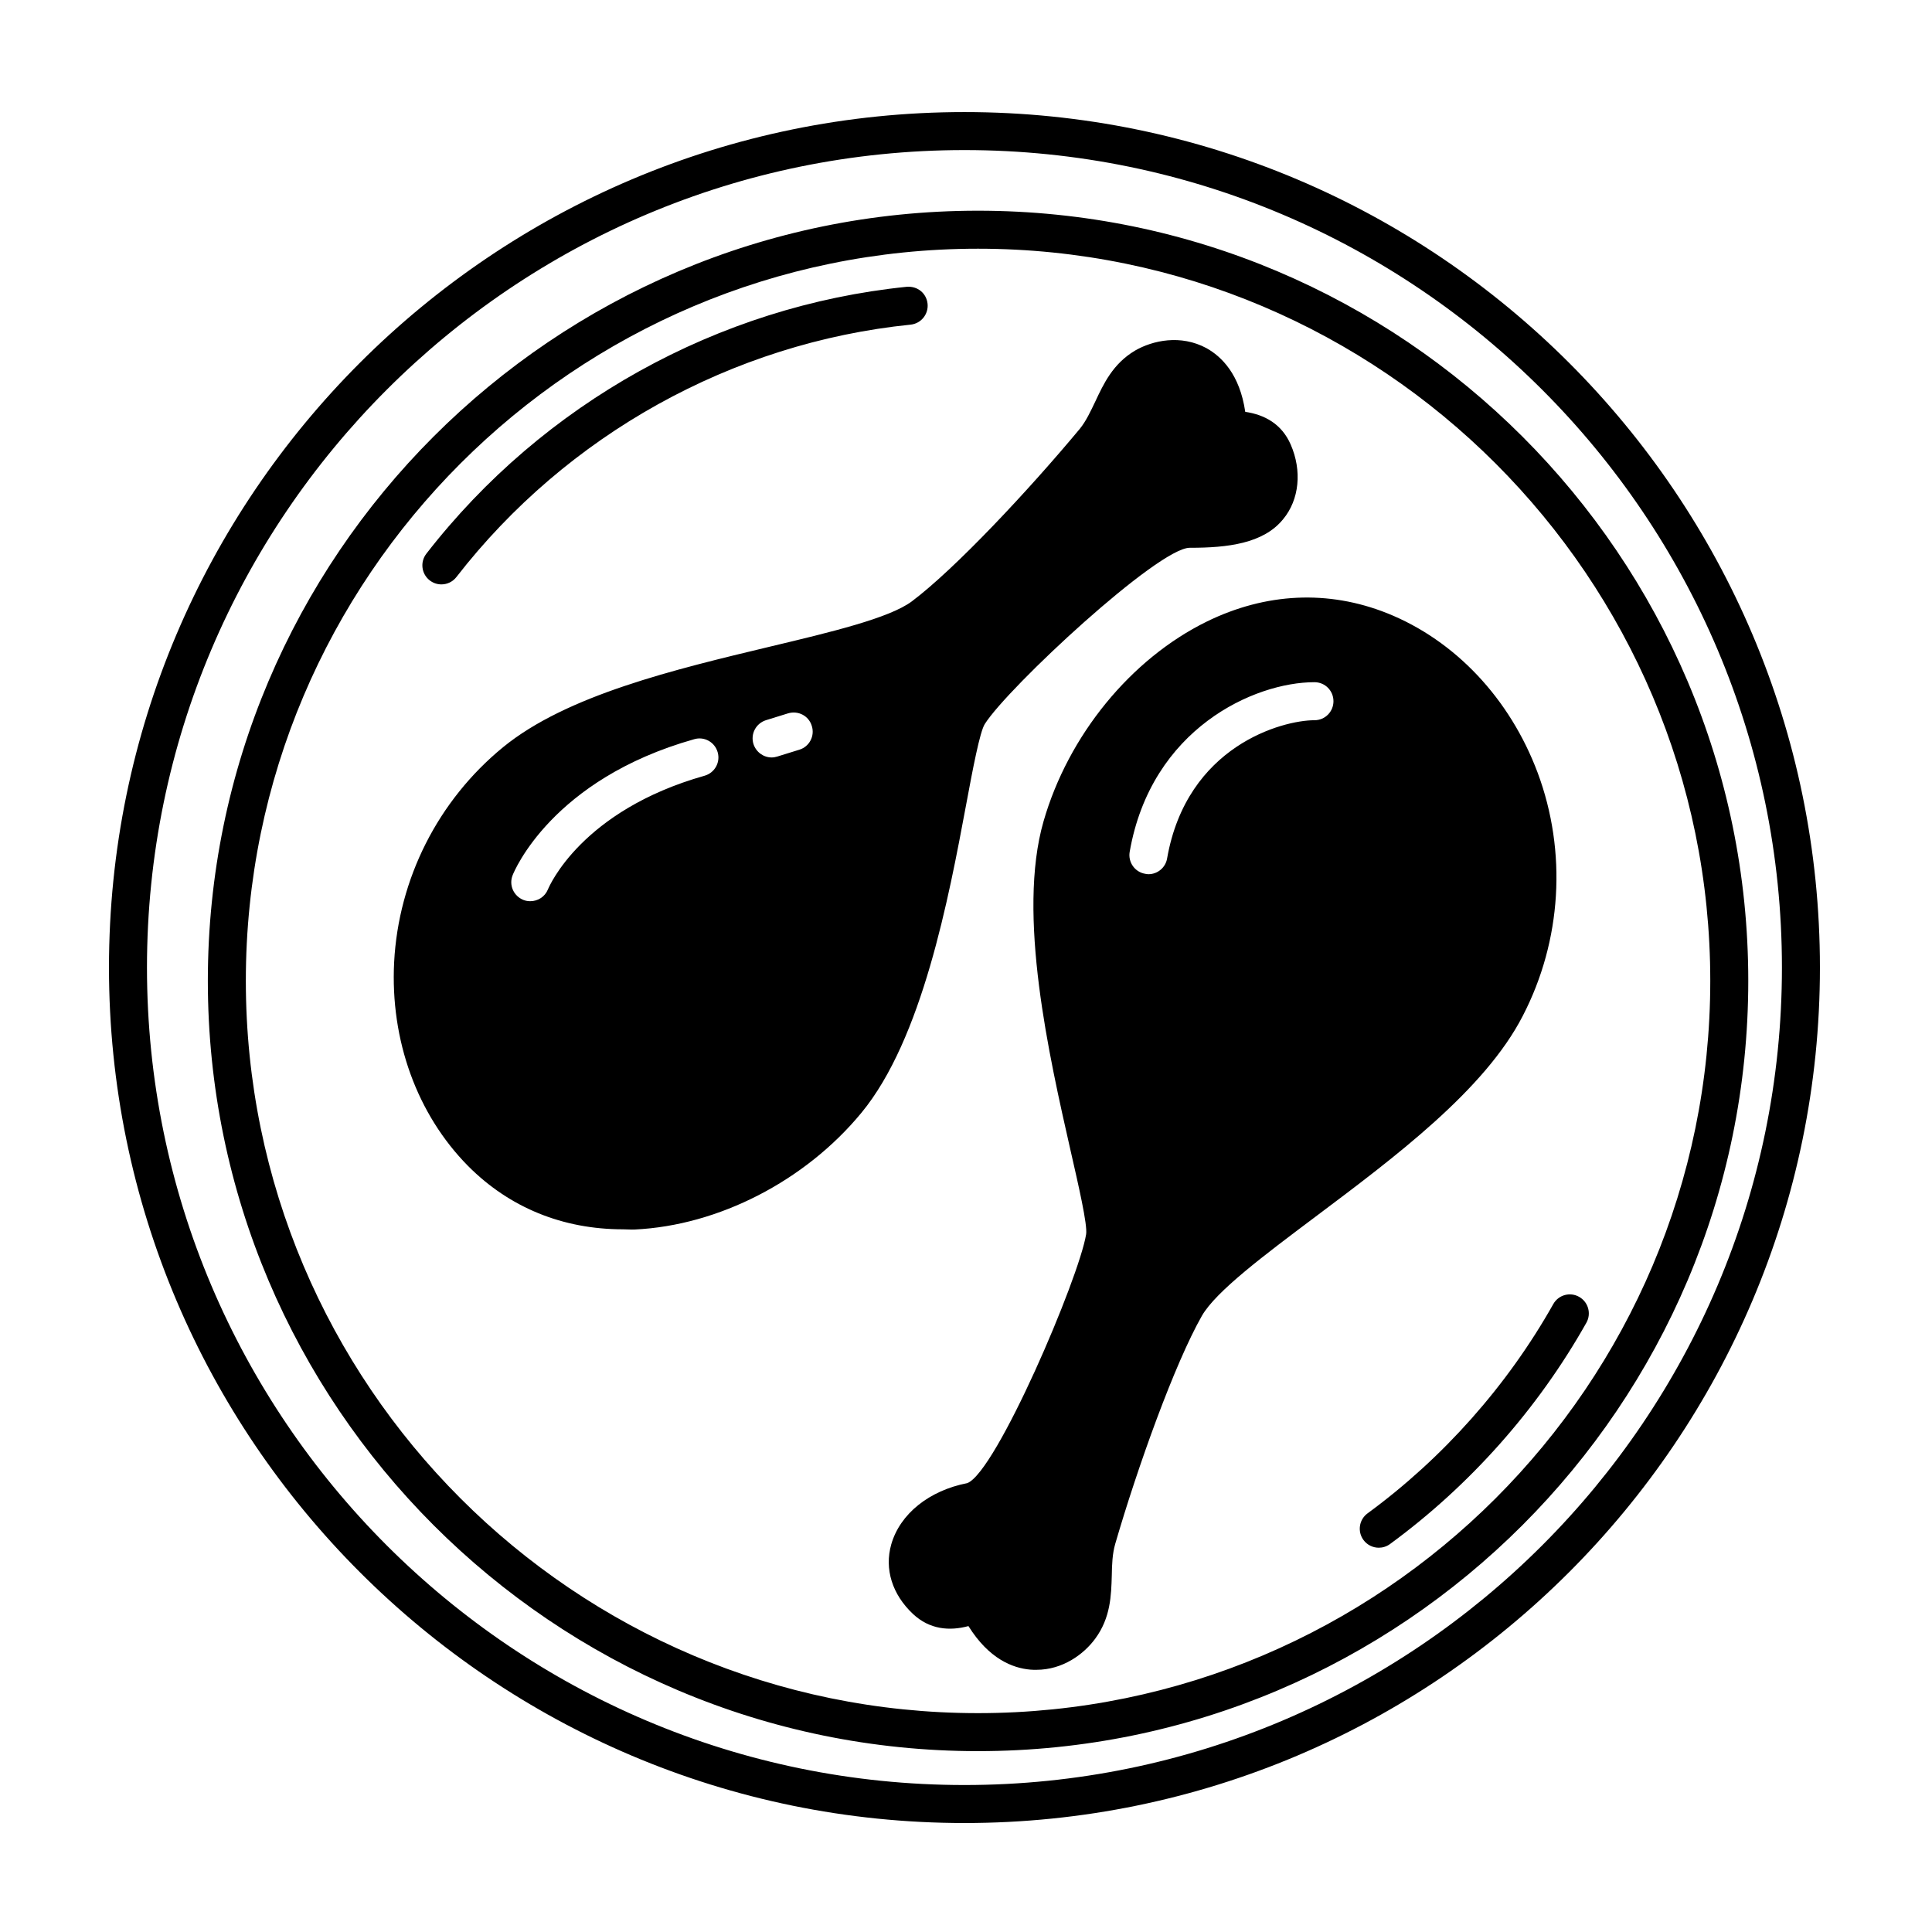 <?xml version="1.0" encoding="UTF-8"?>
<!-- Uploaded to: SVG Repo, www.svgrepo.com, Generator: SVG Repo Mixer Tools -->
<svg fill="#000000" width="800px" height="800px" version="1.1" viewBox="144 144 512 512" xmlns="http://www.w3.org/2000/svg">
 <path d="m403.17 199.84c-112.55 0-204.09 91.543-204.09 204.09 0 112.55 91.543 204.14 204.09 204.14s204.14-91.594 204.14-204.14c0-112.55-91.594-204.09-204.14-204.09zm0 398.16c-106.96 0-194.02-87.059-194.02-194.07 0-106.96 87.059-194.02 194.02-194.02 107.01 0 194.07 87.059 194.07 194.02 0 107.01-87.055 194.07-194.07 194.07zm-142.2-299.13c1.508 0 2.992-0.672 3.984-1.949 29.246-37.707 73.113-62.086 120.36-66.887 2.766-0.281 4.781-2.754 4.504-5.527-0.289-2.762-2.613-4.727-5.527-4.504-49.973 5.082-96.375 30.863-127.3 70.734-1.707 2.203-1.305 5.367 0.891 7.07 0.922 0.715 2.008 1.062 3.086 1.062zm301.52 188.81c-2.434-1.379-5.496-0.508-6.856 1.918-12.16 21.598-29.18 40.777-49.219 55.461-2.242 1.641-2.731 4.797-1.09 7.039 0.988 1.352 2.519 2.062 4.07 2.062 1.031 0 2.074-0.316 2.973-0.973 21.191-15.523 39.18-35.801 52.039-58.648 1.367-2.426 0.504-5.496-1.918-6.859zm-162.9-313.98c-125 0-226.71 101.67-226.71 226.71 0 125 101.72 226.71 226.71 226.71 125.05 0 226.71-101.72 226.71-226.71 0-125.05-101.67-226.71-226.71-226.71zm0 443.35c-119.45 0-216.64-97.184-216.64-216.64s97.184-216.64 216.64-216.64 216.64 97.184 216.64 216.64c0.004 119.45-97.184 216.64-216.64 216.64zm5.391-281.18c6.199-9.773 45.949-46.703 54.312-46.703h0.102c9.926 0 19.398-1.109 24.637-7.559 4.332-5.188 5.039-12.898 2.016-19.801-2.367-5.441-6.902-7.91-12.043-8.664-1.461-9.977-6.297-14.66-10.277-16.879-6.801-3.68-14.258-2.066-18.941 0.656-5.844 3.477-8.312 8.766-10.531 13.504-1.258 2.621-2.418 5.141-4.082 7.203-13.453 16.172-33.051 37.129-44.535 45.746-5.945 4.434-21.312 8.113-37.586 11.992-25.242 6.047-53.855 12.848-70.734 26.652-17.23 14.105-27.711 34.863-28.867 56.98-1.059 20.707 6.098 40.355 19.598 54.008 10.984 11.035 25.09 16.777 41.059 16.777 1.059 0 2.066 0.102 3.125 0.051 22.168-1.059 45.141-12.848 60.055-30.934 16.121-19.547 23.125-56.879 27.762-81.719 1.711-9.223 3.625-19.297 4.934-21.312zm-74.258 13.703c-32.598 9.219-41.16 29.27-41.516 30.129-0.805 1.965-2.672 3.125-4.684 3.125-0.605 0-1.258-0.102-1.863-0.352-2.57-1.059-3.828-3.93-2.82-6.5 0.402-1.059 10.43-25.441 48.113-36.074 2.672-0.805 5.492 0.754 6.246 3.477 0.754 2.668-0.809 5.441-3.477 6.195zm25.137-6.902-5.844 1.812c-0.504 0.152-1.008 0.25-1.512 0.25-2.168 0-4.133-1.41-4.836-3.578-0.805-2.672 0.656-5.441 3.324-6.297l5.844-1.812c2.719-0.805 5.492 0.656 6.297 3.324 0.859 2.676-0.652 5.496-3.273 6.301zm195.63 6.098c-7.356-19.648-21.867-35.066-39.902-42.27-15.566-6.195-32.094-5.441-47.762 2.215-20.152 9.875-36.727 30.18-43.277 52.949-7.106 24.637 1.512 62.32 7.152 87.211 2.117 9.27 4.535 19.75 4.133 22.219-1.863 11.586-23.781 62.977-31.488 65.949-10.125 1.965-17.836 8.16-20.152 16.223-1.863 6.551 0.25 13.301 5.793 18.488 4.383 4.082 9.621 4.535 14.66 3.176 5.441 8.715 11.738 11.133 16.375 11.539 0.555 0.051 1.059 0.051 1.613 0.051 7.004 0 12.594-4.133 15.617-8.262 4.082-5.543 4.231-11.488 4.383-16.727 0.051-2.973 0.152-5.742 0.906-8.363 5.945-20.453 15.77-47.812 22.973-60.457 3.727-6.5 16.523-16.07 30.078-26.25 21.008-15.77 44.891-33.605 54.965-53.254 10.332-19.953 11.746-43.48 3.934-64.438zm-103.13 26.902c-0.301 0-0.605-0.051-0.855-0.102-2.769-0.453-4.586-3.074-4.133-5.793 5.691-32.746 33.102-44.988 48.969-44.988 2.82 0 5.039 2.266 5.039 5.039 0 2.769-2.215 5.039-5.039 5.039-8.465 0-33.805 6.75-39.047 36.625-0.398 2.418-2.516 4.18-4.934 4.18z"/>
</svg>